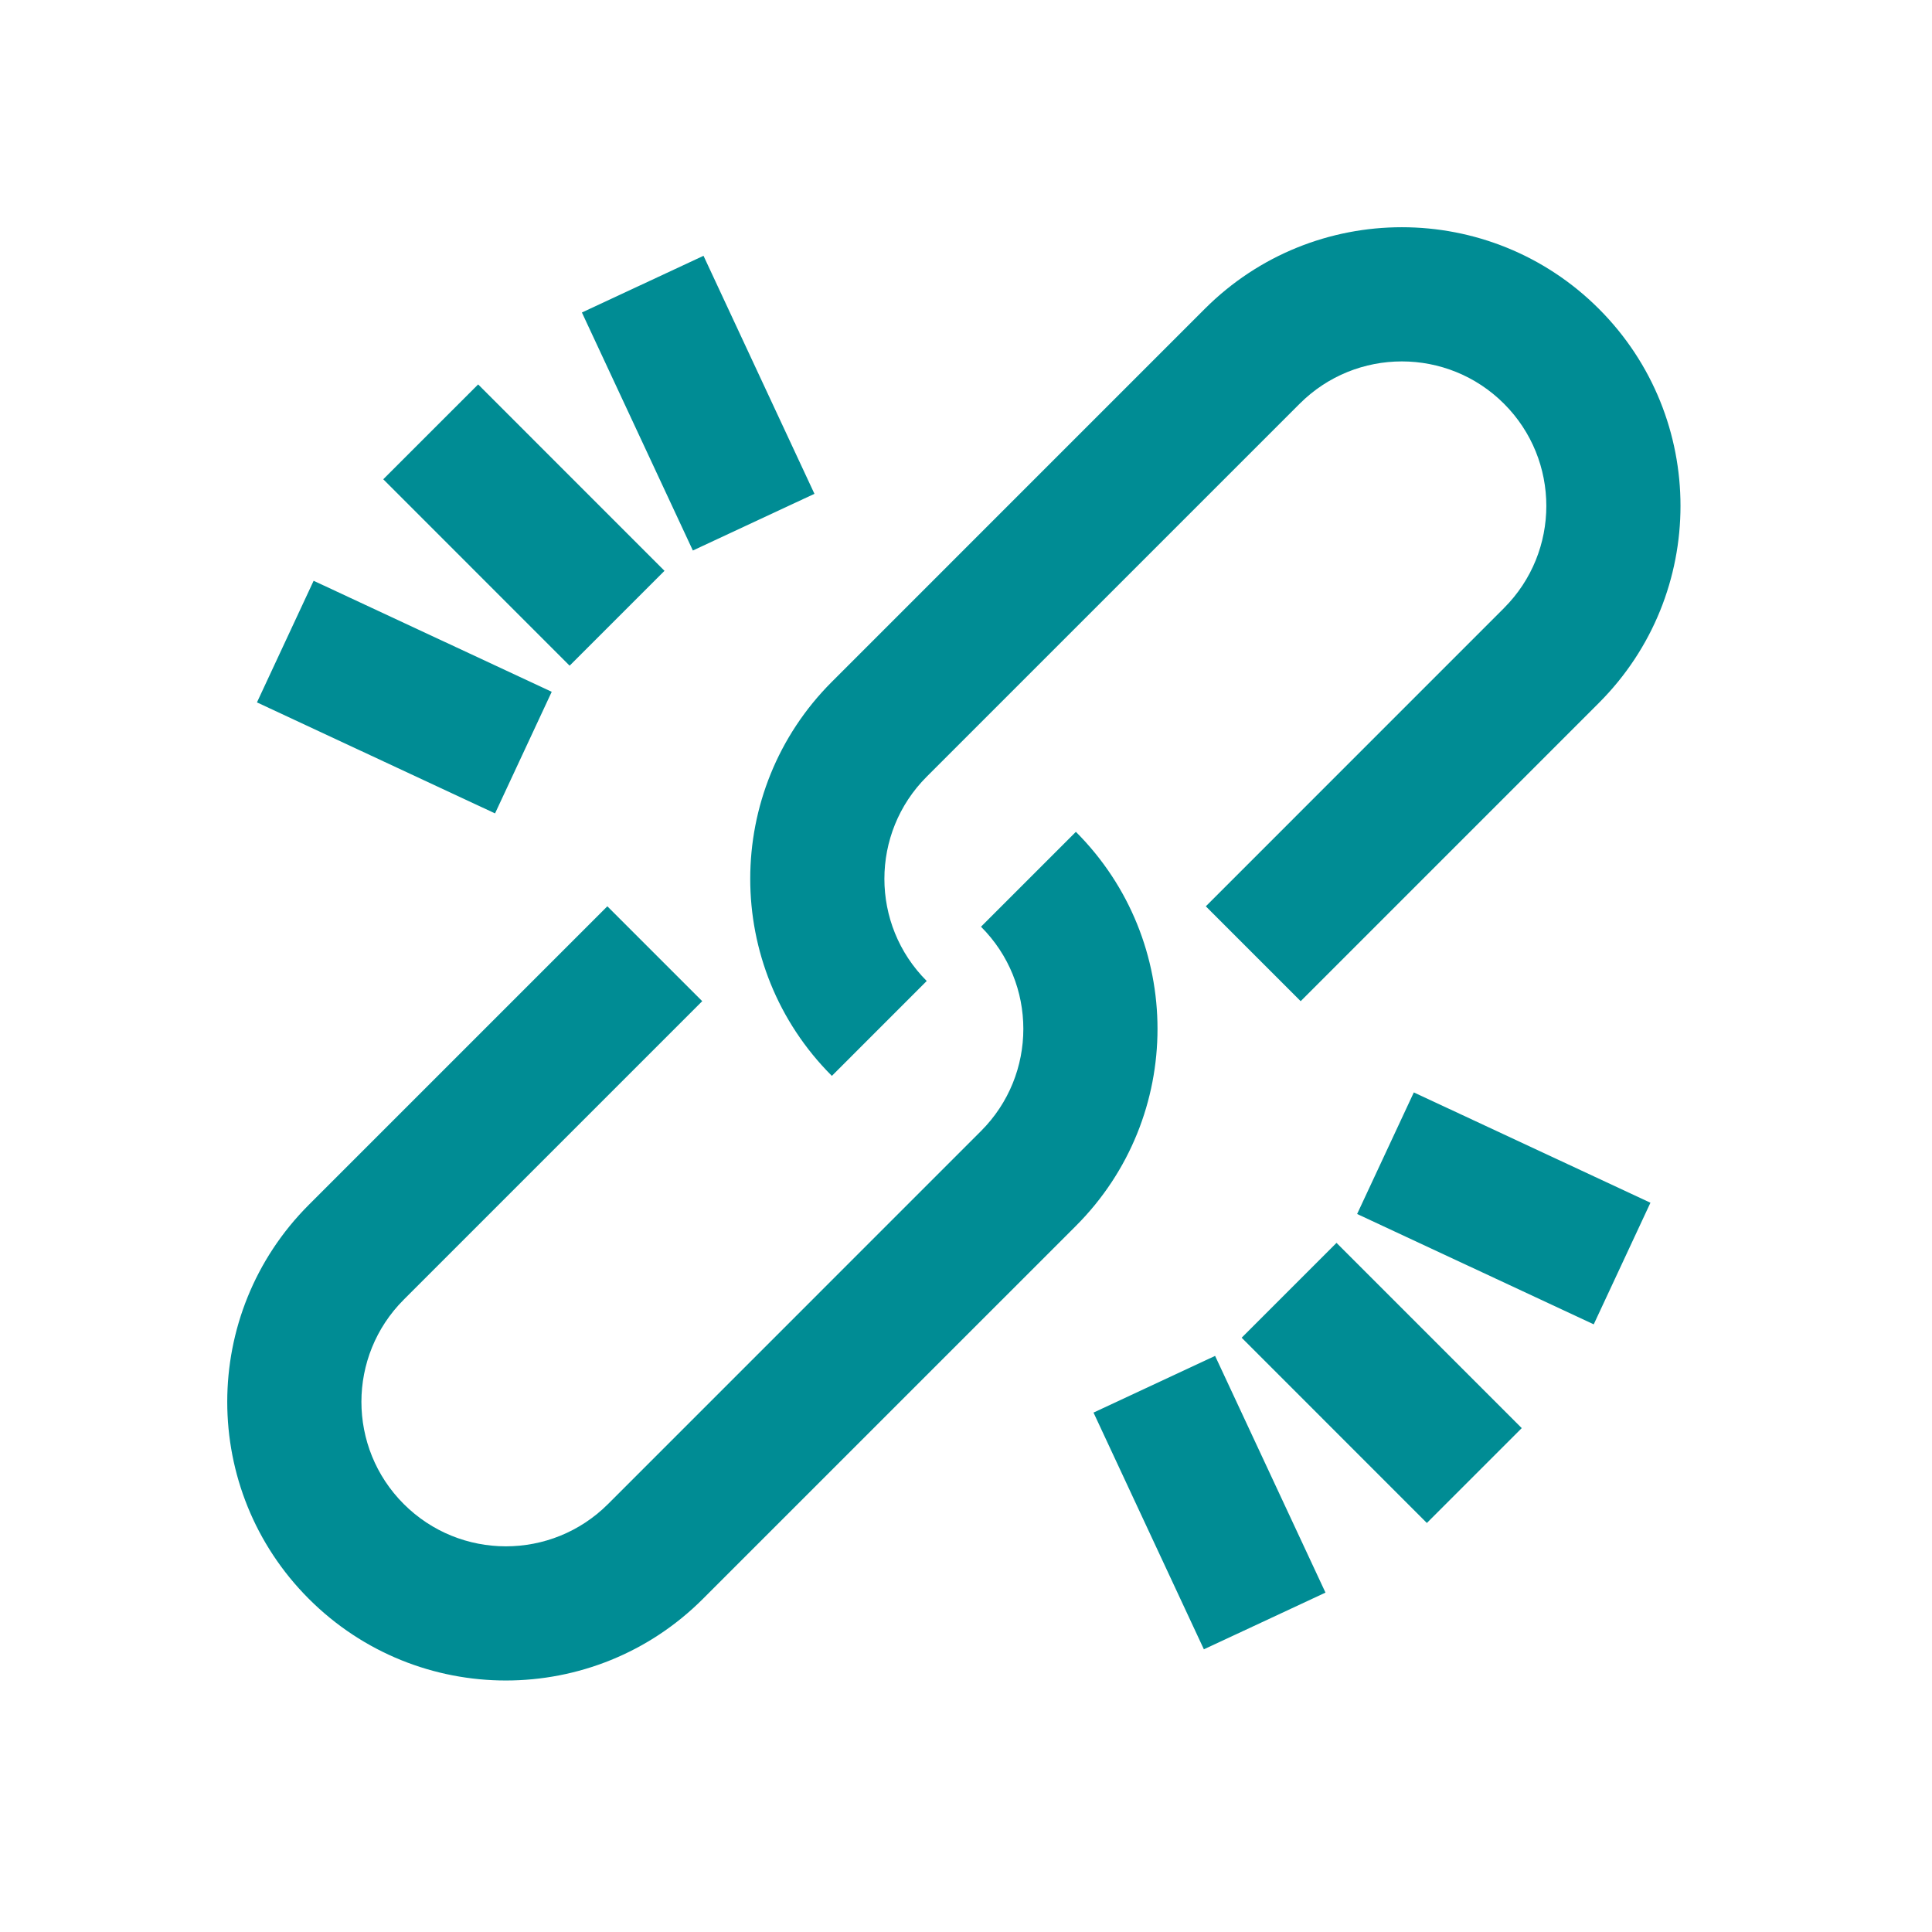 <svg width="72" height="72" viewBox="0 0 72 72" fill="none" xmlns="http://www.w3.org/2000/svg">
<path fill-rule="evenodd" clip-rule="evenodd" d="M48.435 15.046C50.538 12.943 53.947 12.943 56.05 15.046C58.153 17.149 58.153 20.558 56.05 22.66L56.05 22.661L44.937 33.776L48.472 37.311L59.586 26.196L59.586 26.196C63.641 22.14 63.641 15.566 59.586 11.51C55.53 7.454 48.955 7.454 44.899 11.51L31.001 25.409C26.945 29.464 26.945 36.039 31.001 40.095L34.536 36.559C32.433 34.456 32.433 31.047 34.536 28.944L48.435 15.046ZM36.559 34.536C38.663 36.639 38.663 40.048 36.559 42.151L22.661 56.05C20.558 58.153 17.149 58.153 15.046 56.05C12.943 53.947 12.943 50.538 15.046 48.435L26.17 37.311L22.634 33.775L11.51 44.899C7.455 48.955 7.455 55.53 11.51 59.585C15.566 63.641 22.141 63.641 26.196 59.585L40.095 45.687C44.151 41.631 44.151 35.056 40.095 31L36.559 34.536ZM17.819 14.326L24.764 21.273L21.228 24.808L14.283 17.861L17.819 14.326ZM20.561 25.781L11.688 21.644L9.576 26.176L18.449 30.313L20.561 25.781ZM26.218 9.533L30.352 18.403L25.821 20.516L21.686 11.646L26.218 9.533ZM46.273 49.853L53.175 56.757L56.711 53.222L49.808 46.318L46.273 49.853ZM44.865 61.465L40.752 52.643L45.283 50.53L49.397 59.352L44.865 61.465ZM50.576 45.242L59.394 49.354L61.507 44.822L52.689 40.711L50.576 45.242Z" fill="#008C94"/>
</svg>
